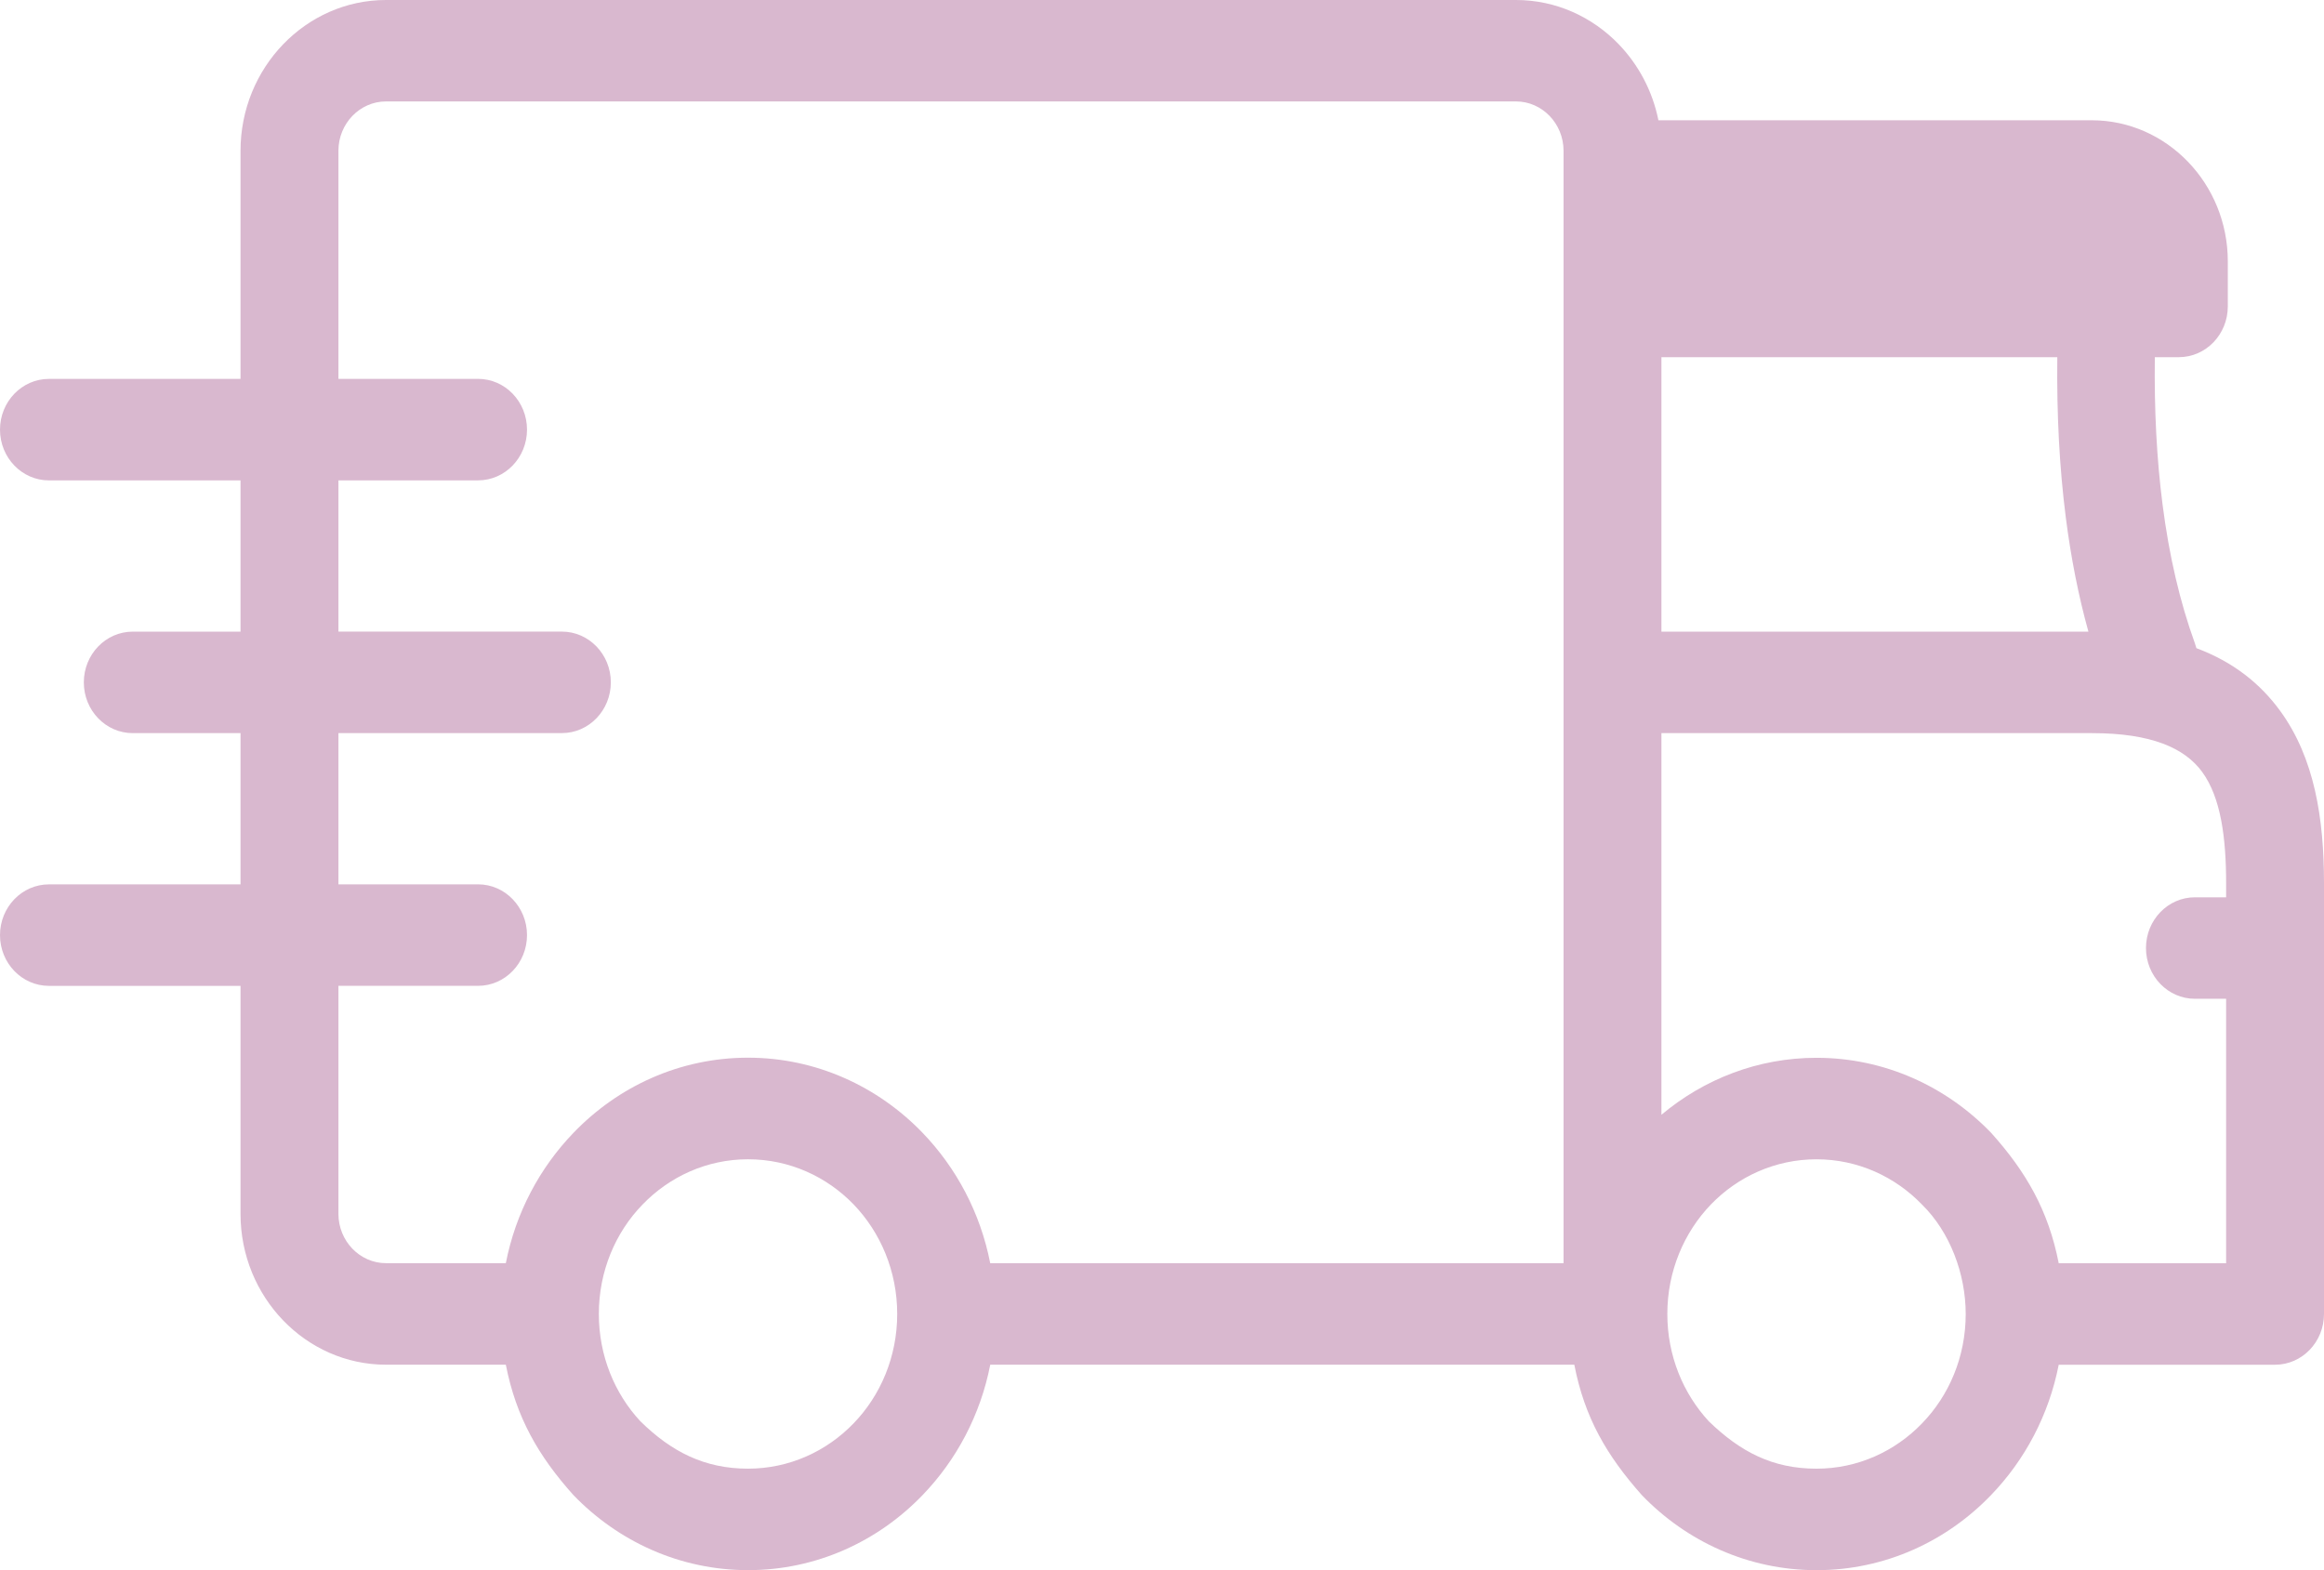 <?xml version="1.0" encoding="UTF-8"?> <svg xmlns="http://www.w3.org/2000/svg" width="148" height="100" viewBox="0 0 148 100" fill="none"> <path d="M32.213 86.914H24.58C22.029 86.914 19.712 85.835 18.035 84.096C16.358 82.357 15.317 79.953 15.317 77.31V62.787H3.116C1.396 62.787 0 61.339 0 59.555C0 57.771 1.396 56.323 3.116 56.323H15.317V46.691H8.454C6.734 46.691 5.338 45.243 5.338 43.459C5.338 41.675 6.734 40.227 8.454 40.227H15.317V30.595H3.116C1.396 30.595 0 29.147 0 27.363C0 25.579 1.396 24.131 3.116 24.131H15.317V9.604C15.317 6.961 16.358 4.556 18.035 2.818C19.712 1.08 22.029 0 24.58 0H96.543C99.092 0 101.41 1.08 103.086 2.818C104.341 4.12 105.239 5.793 105.613 7.66H133.214C135.597 7.66 137.764 8.671 139.332 10.297C140.9 11.923 141.874 14.17 141.874 16.641V19.515C141.874 21.299 140.478 22.747 138.758 22.747H137.227C137.184 26.109 137.346 29.235 137.716 32.112C138.133 35.382 138.825 38.344 139.783 40.986L139.875 41.28C142.21 42.152 143.938 43.528 145.211 45.277C147.397 48.278 148 52.123 148 56.262V83.684C148 85.468 146.604 86.916 144.883 86.916H131.106C130.48 90.117 128.95 92.985 126.8 95.213C123.96 98.171 120.024 100 115.682 100C111.341 100 107.403 98.172 104.558 95.22C102.331 92.709 100.916 90.306 100.258 86.915H63.062C62.438 90.117 60.907 92.981 58.764 95.206C55.918 98.17 51.98 99.998 47.64 99.998C43.298 99.998 39.362 98.168 36.516 95.216C34.295 92.739 32.868 90.269 32.213 86.914ZM21.552 24.129H30.446C32.166 24.129 33.562 25.577 33.562 27.361C33.562 29.145 32.166 30.593 30.446 30.593H21.552V40.225H35.783C37.504 40.225 38.9 41.673 38.9 43.457C38.9 45.241 37.504 46.689 35.783 46.689H21.552V56.321H30.446C32.166 56.321 33.562 57.769 33.562 59.553C33.562 61.337 32.166 62.785 30.446 62.785H21.552V77.308C21.552 78.17 21.894 78.959 22.441 79.526C22.987 80.093 23.747 80.448 24.58 80.448H32.213C32.837 77.246 34.369 74.379 36.518 72.149C39.359 69.19 43.295 67.361 47.637 67.361C51.968 67.361 55.904 69.192 58.75 72.142C60.903 74.376 62.436 77.246 63.06 80.448H99.572V9.599C99.572 8.737 99.229 7.948 98.683 7.382C98.136 6.815 97.377 6.46 96.544 6.46H24.581C23.747 6.46 22.988 6.815 22.441 7.382C21.895 7.948 21.552 8.736 21.552 9.599L21.552 24.129ZM131.106 80.452H141.767V63.61H139.78C138.06 63.61 136.663 62.162 136.663 60.378C136.663 58.594 138.06 57.146 139.78 57.146H141.767V56.262C141.767 53.367 141.436 50.803 140.244 49.166C139.132 47.639 137.002 46.691 133.224 46.691H105.805V70.996C108.512 68.727 111.95 67.368 115.681 67.368C120.023 67.368 123.959 69.198 126.805 72.15C129.03 74.63 130.451 77.094 131.106 80.452ZM122.401 76.717C120.684 74.937 118.307 73.832 115.681 73.832C113.054 73.832 110.673 74.933 108.956 76.709C107.243 78.49 106.181 80.959 106.181 83.684C106.181 86.343 107.19 88.752 108.825 90.521C110.831 92.46 112.878 93.536 115.681 93.536C118.306 93.536 120.684 92.431 122.401 90.651C124.121 88.88 125.183 86.412 125.183 83.684C125.183 81.148 124.191 78.474 122.401 76.717ZM54.363 76.708C52.646 74.932 50.265 73.831 47.637 73.831C45.012 73.831 42.634 74.936 40.917 76.716C39.197 78.487 38.136 80.954 38.136 83.683C38.136 86.342 39.144 88.755 40.779 90.514C42.757 92.457 44.862 93.535 47.637 93.535C50.261 93.535 52.64 92.431 54.357 90.652C56.075 88.877 57.137 86.41 57.137 83.683C57.137 80.958 56.075 78.489 54.363 76.708ZM131.016 22.748H105.805V40.227H132.997C132.366 37.962 131.886 35.533 131.556 32.946C131.153 29.794 130.973 26.391 131.016 22.748Z" fill="#D9B8CF"></path> </svg> 